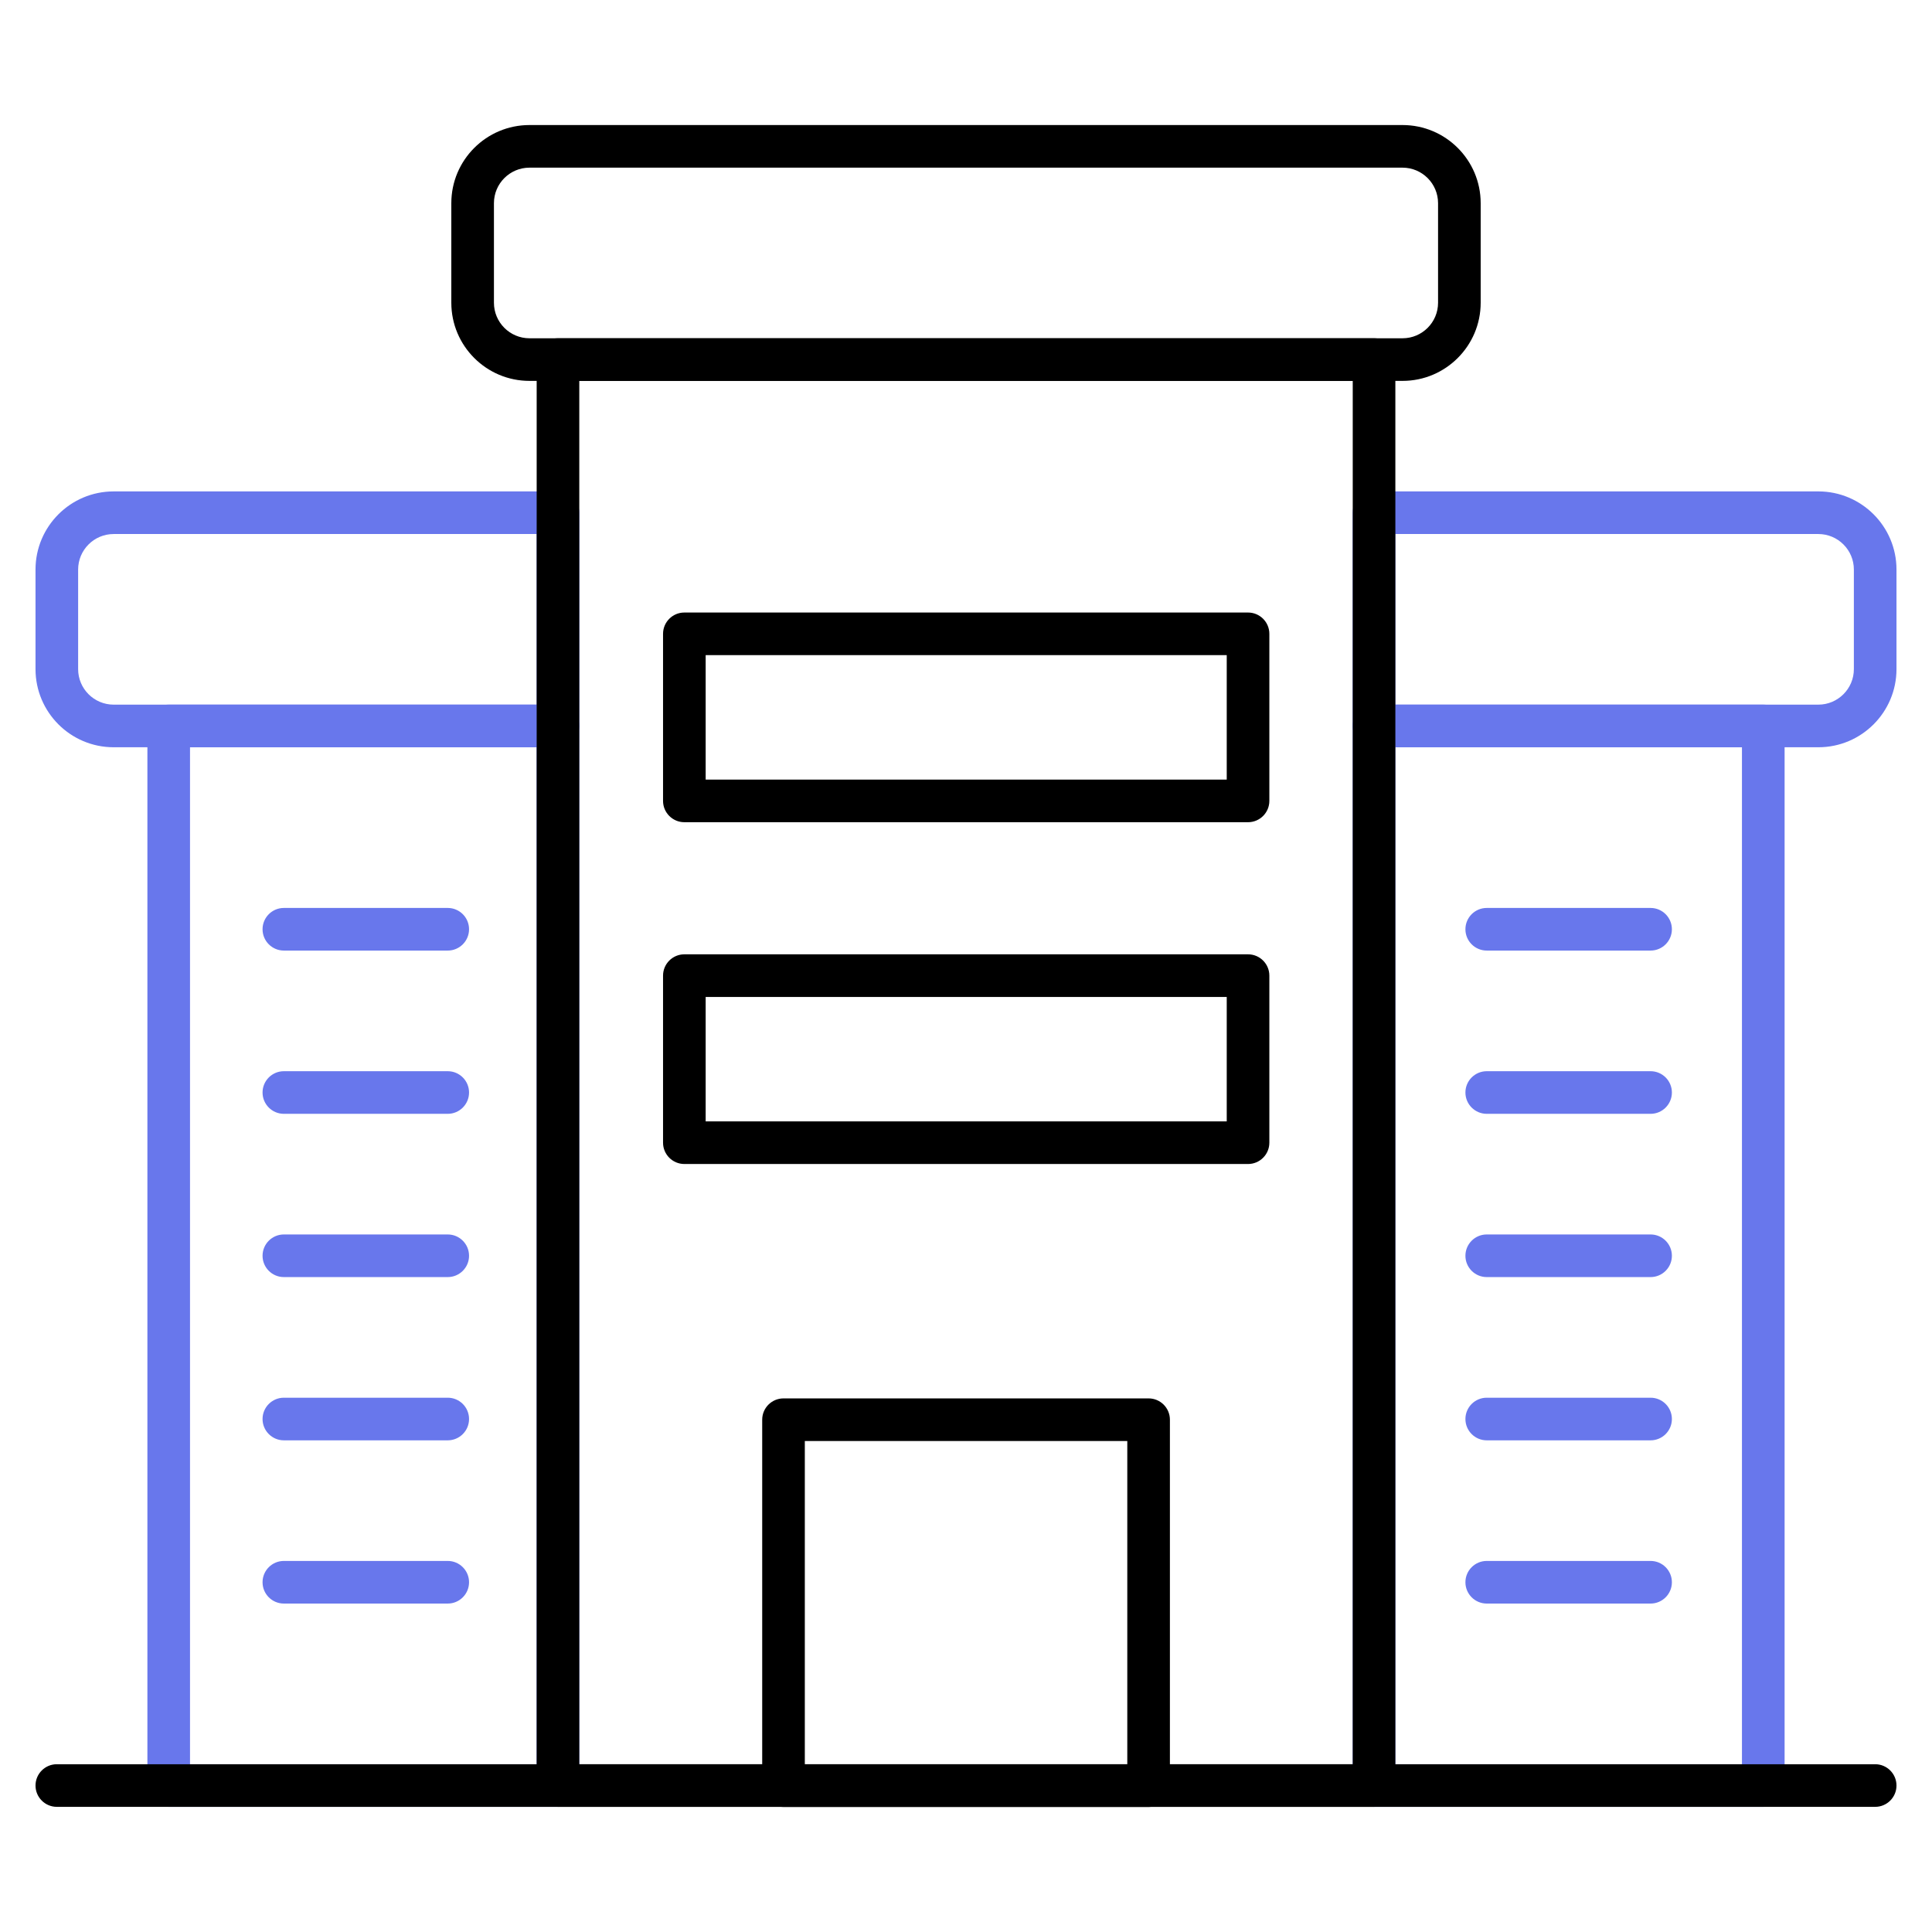<svg xmlns="http://www.w3.org/2000/svg" id="Layer_1" x="0" y="0" viewBox="0 0 68 68" xml:space="preserve"><g><g><path fill="#6877ec" d="M62.062,63.595h-13.7c-0.414,0-0.75-0.336-0.75-0.75V25.551c0-0.414,0.336-0.75,0.75-0.75   h13.7c0.414,0,0.75,0.336,0.75,0.75v37.294C62.812,63.259,62.476,63.595,62.062,63.595z M49.111,62.095   h12.2V26.301h-12.2V62.095z"></path></g><g><path fill="#6877ec" d="M19.639,63.595H5.938c-0.414,0-0.75-0.336-0.75-0.75V25.551c0-0.414,0.336-0.75,0.75-0.75   h13.7c0.414,0,0.75,0.336,0.75,0.75v37.294C20.389,63.259,20.053,63.595,19.639,63.595z M6.688,62.095   h12.2V26.301H6.688V62.095z"></path></g><g><path fill="#6877ec" d="M64,26.301H48.361c-0.414,0-0.75-0.336-0.75-0.75v-7.505c0-0.414,0.336-0.75,0.75-0.75H64   c1.517,0,2.75,1.233,2.75,2.75v3.505C66.75,25.068,65.517,26.301,64,26.301z M49.111,24.801H64   c0.689,0,1.25-0.561,1.25-1.25v-3.505c0-0.689-0.561-1.25-1.25-1.25H49.111V24.801z"></path></g><g><path fill="#6877ec" d="M19.639,26.301H4c-1.517,0-2.75-1.233-2.75-2.75v-3.505c0-1.517,1.233-2.75,2.75-2.75h15.639   c0.414,0,0.75,0.336,0.75,0.75v7.505C20.389,25.965,20.053,26.301,19.639,26.301z M4,18.796   c-0.689,0-1.25,0.561-1.25,1.25v3.505c0,0.689,0.561,1.25,1.25,1.25h14.889v-6.005H4z"></path></g><g><g><path fill="#6877ec" d="M58.095,56.44h-5.767c-0.414,0-0.75-0.336-0.75-0.75s0.336-0.75,0.75-0.75h5.767    c0.414,0,0.75,0.336,0.75,0.75S58.509,56.44,58.095,56.44z"></path></g><g><path fill="#6877ec" d="M58.095,50.695h-5.767c-0.414,0-0.75-0.336-0.75-0.75s0.336-0.75,0.75-0.75h5.767    c0.414,0,0.75,0.336,0.75,0.75S58.509,50.695,58.095,50.695z"></path></g><g><path fill="#6877ec" d="M58.095,44.949h-5.767c-0.414,0-0.75-0.336-0.75-0.75s0.336-0.75,0.75-0.75h5.767    c0.414,0,0.75,0.336,0.75,0.75S58.509,44.949,58.095,44.949z"></path></g><g><path fill="#6877ec" d="M58.095,39.203h-5.767c-0.414,0-0.75-0.336-0.75-0.75s0.336-0.75,0.75-0.75h5.767    c0.414,0,0.75,0.336,0.75,0.75S58.509,39.203,58.095,39.203z"></path></g><g><path fill="#6877ec" d="M58.095,33.457h-5.767c-0.414,0-0.75-0.336-0.75-0.75s0.336-0.75,0.75-0.75h5.767    c0.414,0,0.75,0.336,0.75,0.75S58.509,33.457,58.095,33.457z"></path></g></g><g><g><path fill="#6877ec" d="M15.759,56.44H9.991c-0.414,0-0.75-0.336-0.75-0.75s0.336-0.75,0.75-0.75h5.768    c0.414,0,0.75,0.336,0.75,0.75S16.173,56.44,15.759,56.44z"></path></g><g><path fill="#6877ec" d="M15.759,50.695H9.991c-0.414,0-0.75-0.336-0.75-0.75s0.336-0.75,0.75-0.75h5.768    c0.414,0,0.75,0.336,0.75,0.75S16.173,50.695,15.759,50.695z"></path></g><g><path fill="#6877ec" d="M15.759,44.949H9.991c-0.414,0-0.75-0.336-0.75-0.75s0.336-0.75,0.75-0.75h5.768    c0.414,0,0.75,0.336,0.75,0.75S16.173,44.949,15.759,44.949z"></path></g><g><path fill="#6877ec" d="M15.759,39.203H9.991c-0.414,0-0.75-0.336-0.75-0.75s0.336-0.75,0.75-0.75h5.768    c0.414,0,0.75,0.336,0.75,0.75S16.173,39.203,15.759,39.203z"></path></g><g><path fill="#6877ec" d="M15.759,33.457H9.991c-0.414,0-0.75-0.336-0.75-0.75s0.336-0.75,0.75-0.75h5.768    c0.414,0,0.75,0.336,0.75,0.75S16.173,33.457,15.759,33.457z"></path></g></g><g><g><g><g><g><g><g><g><path d="M48.361,63.595H19.639c-0.414,0-0.75-0.336-0.75-0.75V12.656c0-0.414,0.336-0.75,0.75-0.75          h28.723c0.414,0,0.75,0.336,0.75,0.75v50.189C49.111,63.259,48.775,63.595,48.361,63.595z           M20.389,62.095h27.223V13.406H20.389V62.095z"></path></g></g><g><g><path d="M49.365,13.406H18.635c-1.517,0-2.75-1.233-2.75-2.75V7.151c0-1.517,1.233-2.75,2.75-2.75h30.73          c1.517,0,2.75,1.233,2.75,2.75v3.505C52.115,12.172,50.882,13.406,49.365,13.406z M18.635,5.901          c-0.689,0-1.25,0.561-1.25,1.25v3.505c0,0.689,0.561,1.25,1.25,1.25h30.73c0.689,0,1.25-0.561,1.25-1.25          V7.151c0-0.689-0.561-1.25-1.25-1.25H18.635z"></path></g></g></g><g><path d="M66,63.595H2c-0.414,0-0.75-0.336-0.75-0.75s0.336-0.75,0.75-0.75h64c0.414,0,0.75,0.336,0.75,0.75        S66.414,63.595,66,63.595z"></path></g></g><g><g><path d="M40.427,63.599H27.577c-0.414,0-0.75-0.336-0.75-0.75V49.969c0-0.414,0.336-0.75,0.75-0.75h12.85        c0.414,0,0.75,0.336,0.75,0.75v12.88C41.177,63.263,40.841,63.599,40.427,63.599z M28.327,62.099        h11.35V50.719H28.327V62.099z"></path></g></g><g><g><g><path d="M43.927,40.969H24.087c-0.414,0-0.75-0.336-0.75-0.75v-5.88c0-0.414,0.336-0.75,0.75-0.75         h19.84c0.414,0,0.75,0.336,0.75,0.75v5.88C44.677,40.633,44.341,40.969,43.927,40.969z          M24.837,39.469h18.34v-4.38H24.837V39.469z"></path></g></g><g><g><path d="M43.927,28.939H24.087c-0.414,0-0.75-0.336-0.75-0.75v-5.88c0-0.414,0.336-0.75,0.75-0.75         h19.84c0.414,0,0.75,0.336,0.75,0.75v5.88C44.677,28.603,44.341,28.939,43.927,28.939z          M24.837,27.439h18.34v-4.38H24.837V27.439z"></path></g></g></g></g></g></g></g></g></svg>